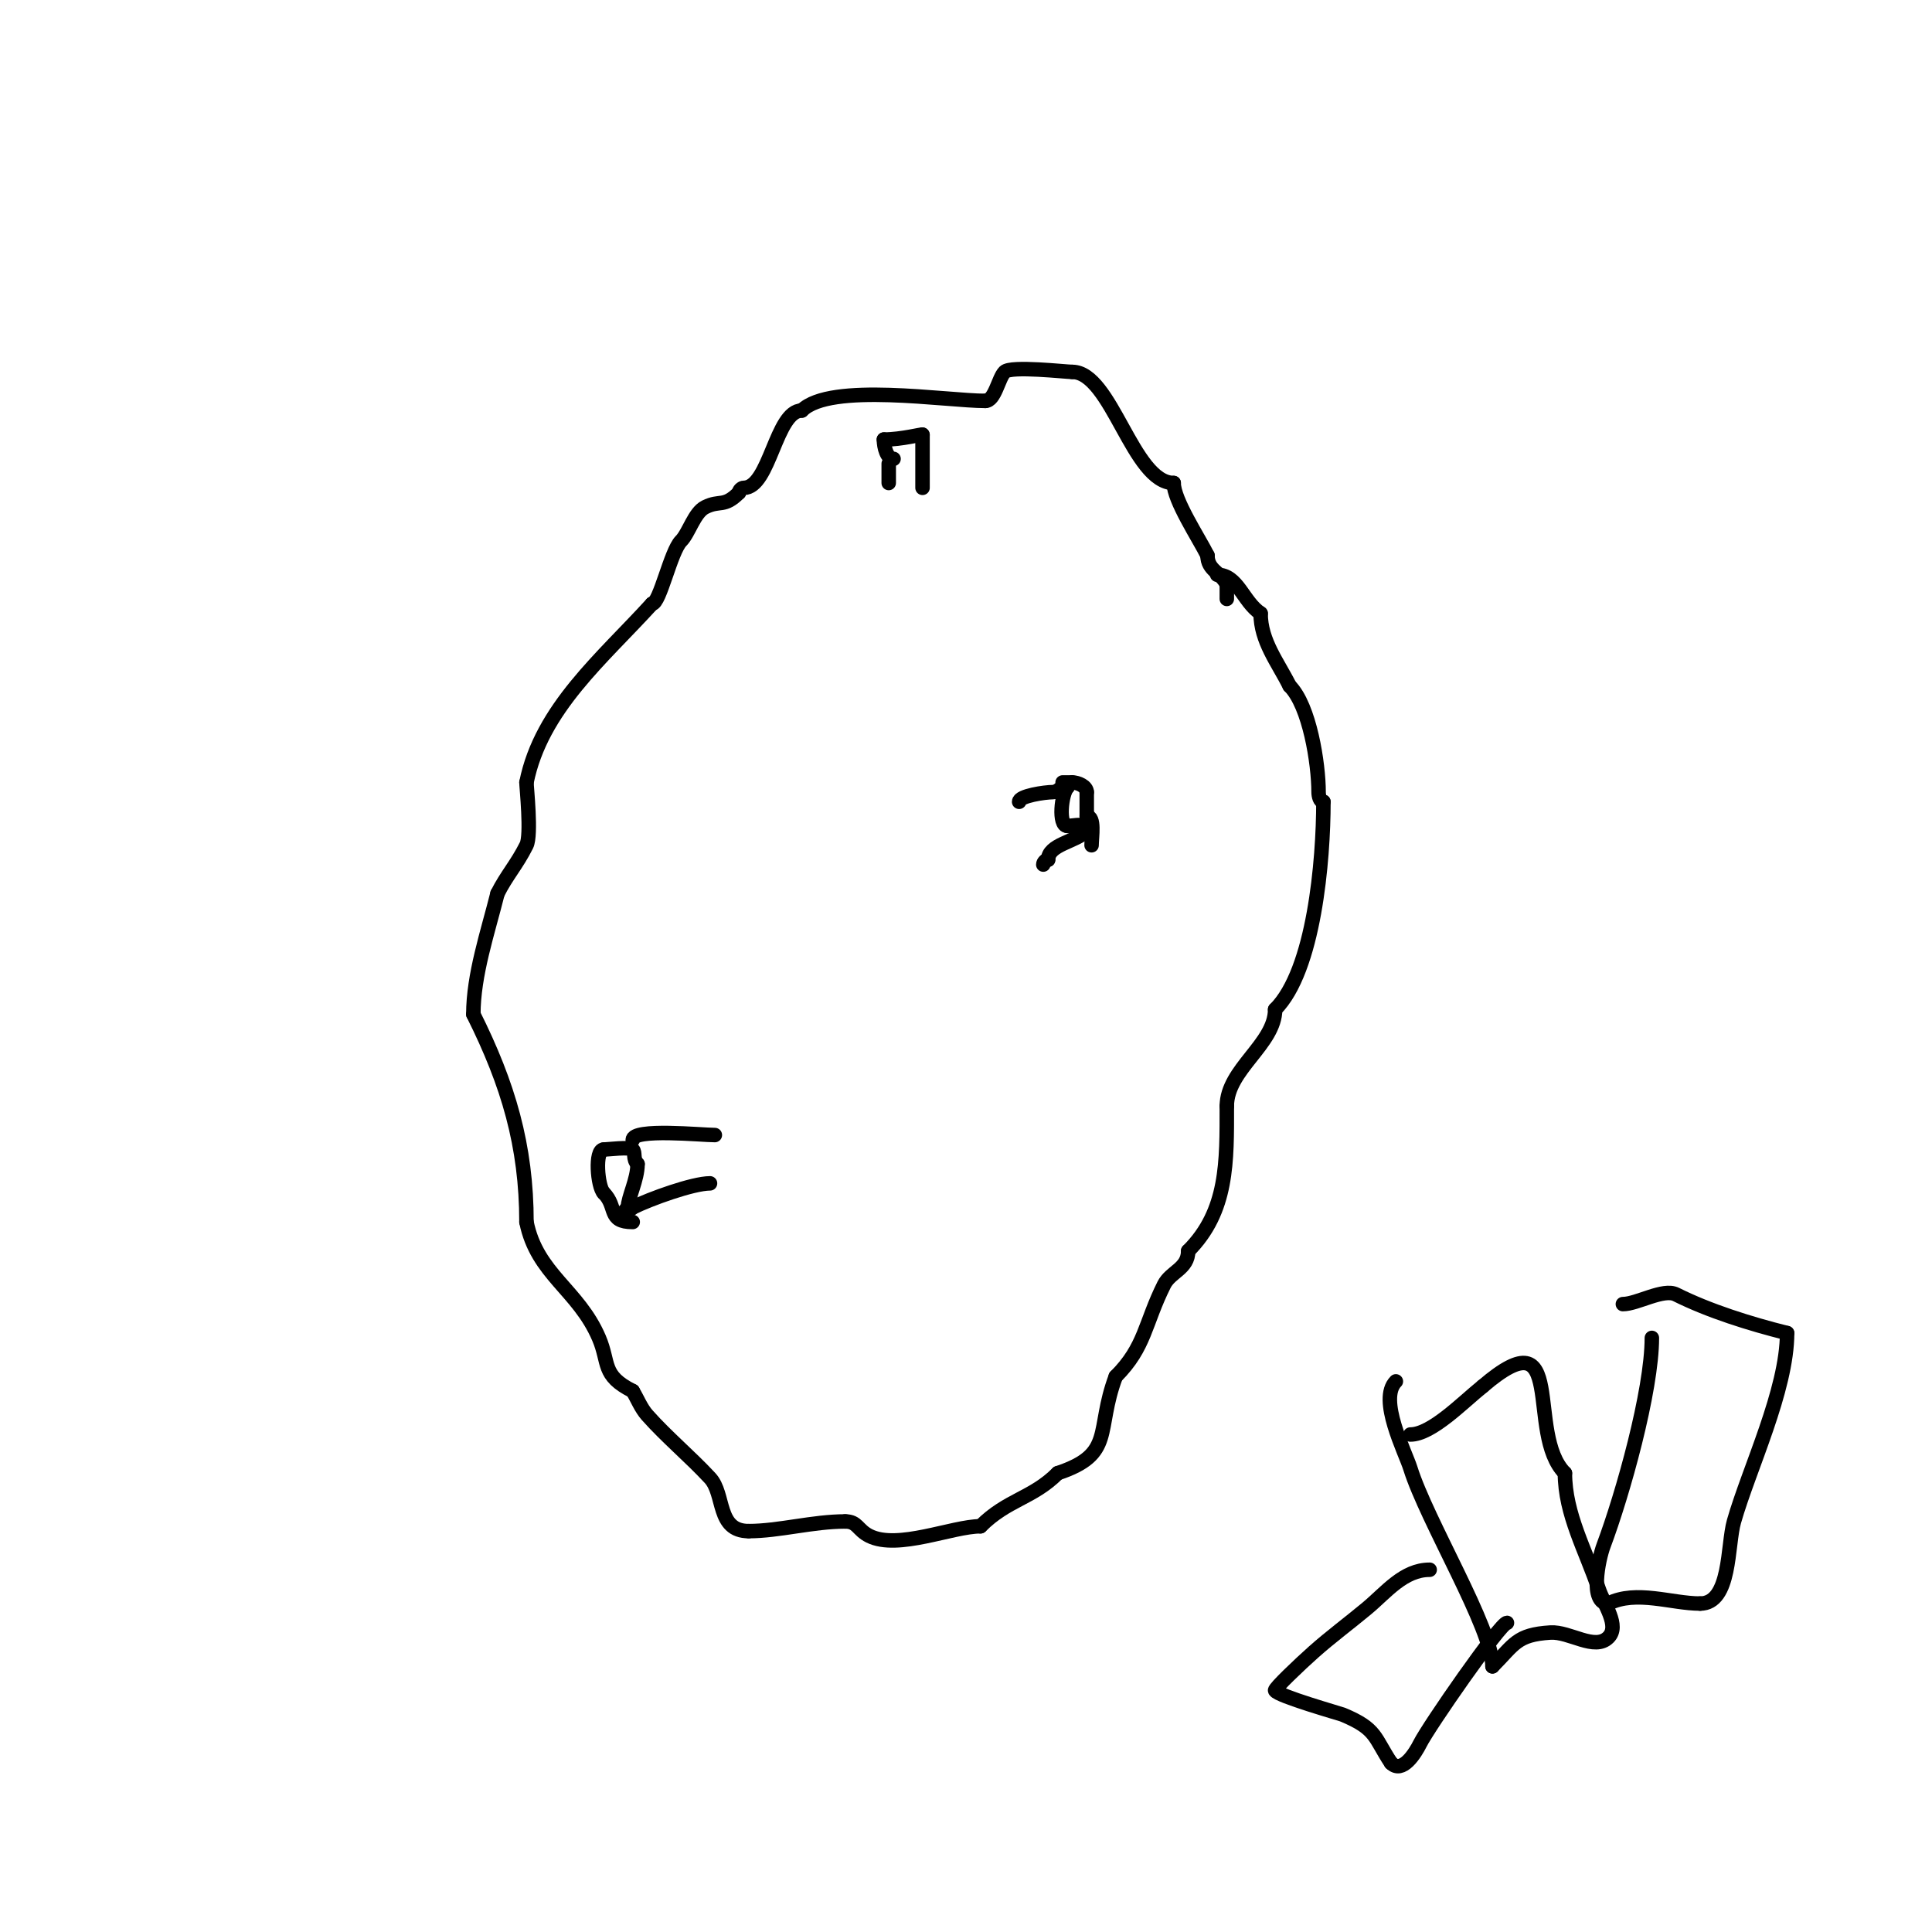 <svg viewBox='0 0 400 400' version='1.1' xmlns='http://www.w3.org/2000/svg' xmlns:xlink='http://www.w3.org/1999/xlink'><g fill='none' stroke='#000000' stroke-width='3' stroke-linecap='round' stroke-linejoin='round'><path d='M254,124c0,-1 0,-2 0,-3'/><path d='M254,121c-1.258,-2.515 -4,-2.901 -4,-6'/><path d='M250,115c-1.789,-3.578 -7,-11.463 -7,-15'/><path d='M243,100c-8.466,0 -12.87,-23 -21,-23'/><path d='M222,77c-1.318,0 -12.697,-1.303 -14,0c-1.292,1.292 -2.01,6 -4,6'/><path d='M204,83c-8.062,0 -32.097,-3.903 -38,2'/><path d='M166,85c-5.379,0 -6.622,16 -12,16c-0.471,0 -1,0.529 -1,1'/><path d='M153,102c-3.16,3.16 -3.894,1.447 -7,3c-2.261,1.131 -3.374,5.374 -5,7c-2.146,2.146 -4.391,13 -6,13'/><path d='M135,125c-10.26,11.286 -22.939,21.696 -26,37'/><path d='M109,162c0,0.935 1.065,10.87 0,13c-2.034,4.067 -4.13,6.26 -6,10'/><path d='M103,185c-1.994,7.976 -5,16.819 -5,25'/><path d='M98,210c7.243,14.485 11,27.228 11,43'/><path d='M109,253c2.16,10.802 10.725,14.025 15,24c2.234,5.212 0.485,7.743 7,11'/><path d='M131,288c1,1.667 1.709,3.547 3,5c4.071,4.58 8.83,8.509 13,13c3.132,3.373 1.32,11 8,11'/><path d='M155,317c6.259,0 13.252,-2 20,-2'/><path d='M175,315c2.579,0 2.502,1.751 5,3c5.878,2.939 17.204,-2 23,-2'/><path d='M203,316c5.572,-5.572 10.75,-5.75 16,-11'/><path d='M219,305c11.907,-3.969 7.769,-8.718 12,-20'/><path d='M231,285c6.13,-6.13 6.005,-11.01 10,-19c1.374,-2.749 5,-3.297 5,-7'/><path d='M246,259c8.245,-8.245 8,-18.564 8,-30'/><path d='M254,229c0,-7.618 10,-12.815 10,-20'/><path d='M264,209c8.1,-8.1 10,-30.883 10,-43'/><path d='M274,166c-0.745,0 -1,-1.255 -1,-2c0,-5.911 -1.866,-17.866 -6,-22'/><path d='M267,142c-2.435,-4.871 -6,-9.259 -6,-15'/><path d='M261,127c-3.665,-2.444 -4.704,-8 -9,-8'/><path d='M185,95c-1.389,0 -2,-2.43 -2,-4'/><path d='M183,91c3.683,0 8,-1.174 8,-1'/><path d='M191,90c0,3.667 0,7.333 0,11'/><path d='M184,96c0,1.333 0,2.667 0,4'/><path d='M211,166c0,-1.233 5.367,-2 7,-2c1.588,0 3,-3.01 3,-1'/><path d='M221,163c-1.237,1.237 -1.951,8 0,8'/><path d='M221,171c1.593,0 4,-0.847 4,1'/><path d='M225,172c-2.335,2.335 -8,2.809 -8,6'/><path d='M217,178c-0.471,0 -1,0.529 -1,1'/><path d='M147,245c-3.535,0 -12.445,3.223 -16,5'/><path d='M131,250c-0.586,0.586 -3.276,2.276 -1,0'/><path d='M130,250c0,-2.045 2,-5.752 2,-9'/><path d='M132,241c-1.04,-1.04 -0.374,-2.374 -1,-3c-0.605,-0.605 -5.272,0 -6,0'/><path d='M125,238c-1.911,0 -1.3,7.7 0,9'/><path d='M125,247c2.884,2.884 0.714,6 6,6'/><path d='M131,236c0,-2.443 14.261,-1 17,-1'/><path d='M220,162c0.667,0 1.333,0 2,0'/><path d='M222,162c1.202,0 3,0.798 3,2'/><path d='M225,164c0,1.667 0,3.333 0,5'/><path d='M225,169c1.749,0 1,4.304 1,6'/><path d='M289,286c-3.709,3.709 1.94,14.608 3,18c3.403,10.888 17,33.187 17,41'/><path d='M309,345c4.573,-4.573 4.94,-6.559 12,-7c4.006,-0.25 9.162,3.838 12,1c2.404,-2.404 -0.925,-6.775 -2,-10c-2.631,-7.894 -7,-15.508 -7,-24'/><path d='M324,305c-8.216,-8.216 0.739,-33.205 -17,-18'/><path d='M307,287c-4.13,3.304 -10.568,10 -15,10'/><path d='M342,277c0,10.974 -6.049,32.464 -10,43c-1.072,2.859 -2.962,12 1,12'/><path d='M333,332c5.771,-2.885 13.07,0 19,0'/><path d='M352,332c6.402,0 5.587,-12.055 7,-17c3.121,-10.924 11,-27.18 11,-39'/><path d='M370,276c-7.718,-1.93 -16.137,-4.568 -23,-8c-2.627,-1.314 -8.053,2 -11,2'/><path d='M296,325c-5.421,0 -8.98,4.65 -13,8c-3.639,3.033 -7.459,5.853 -11,9c-2.918,2.594 -8.193,7.614 -8,8c0.566,1.132 13.534,4.806 14,5c7.121,2.967 6.476,4.714 10,10'/><path d='M288,365c2.319,2.319 5.007,-2.013 6,-4c1.779,-3.559 16.646,-25 18,-25'/></g>
</svg>